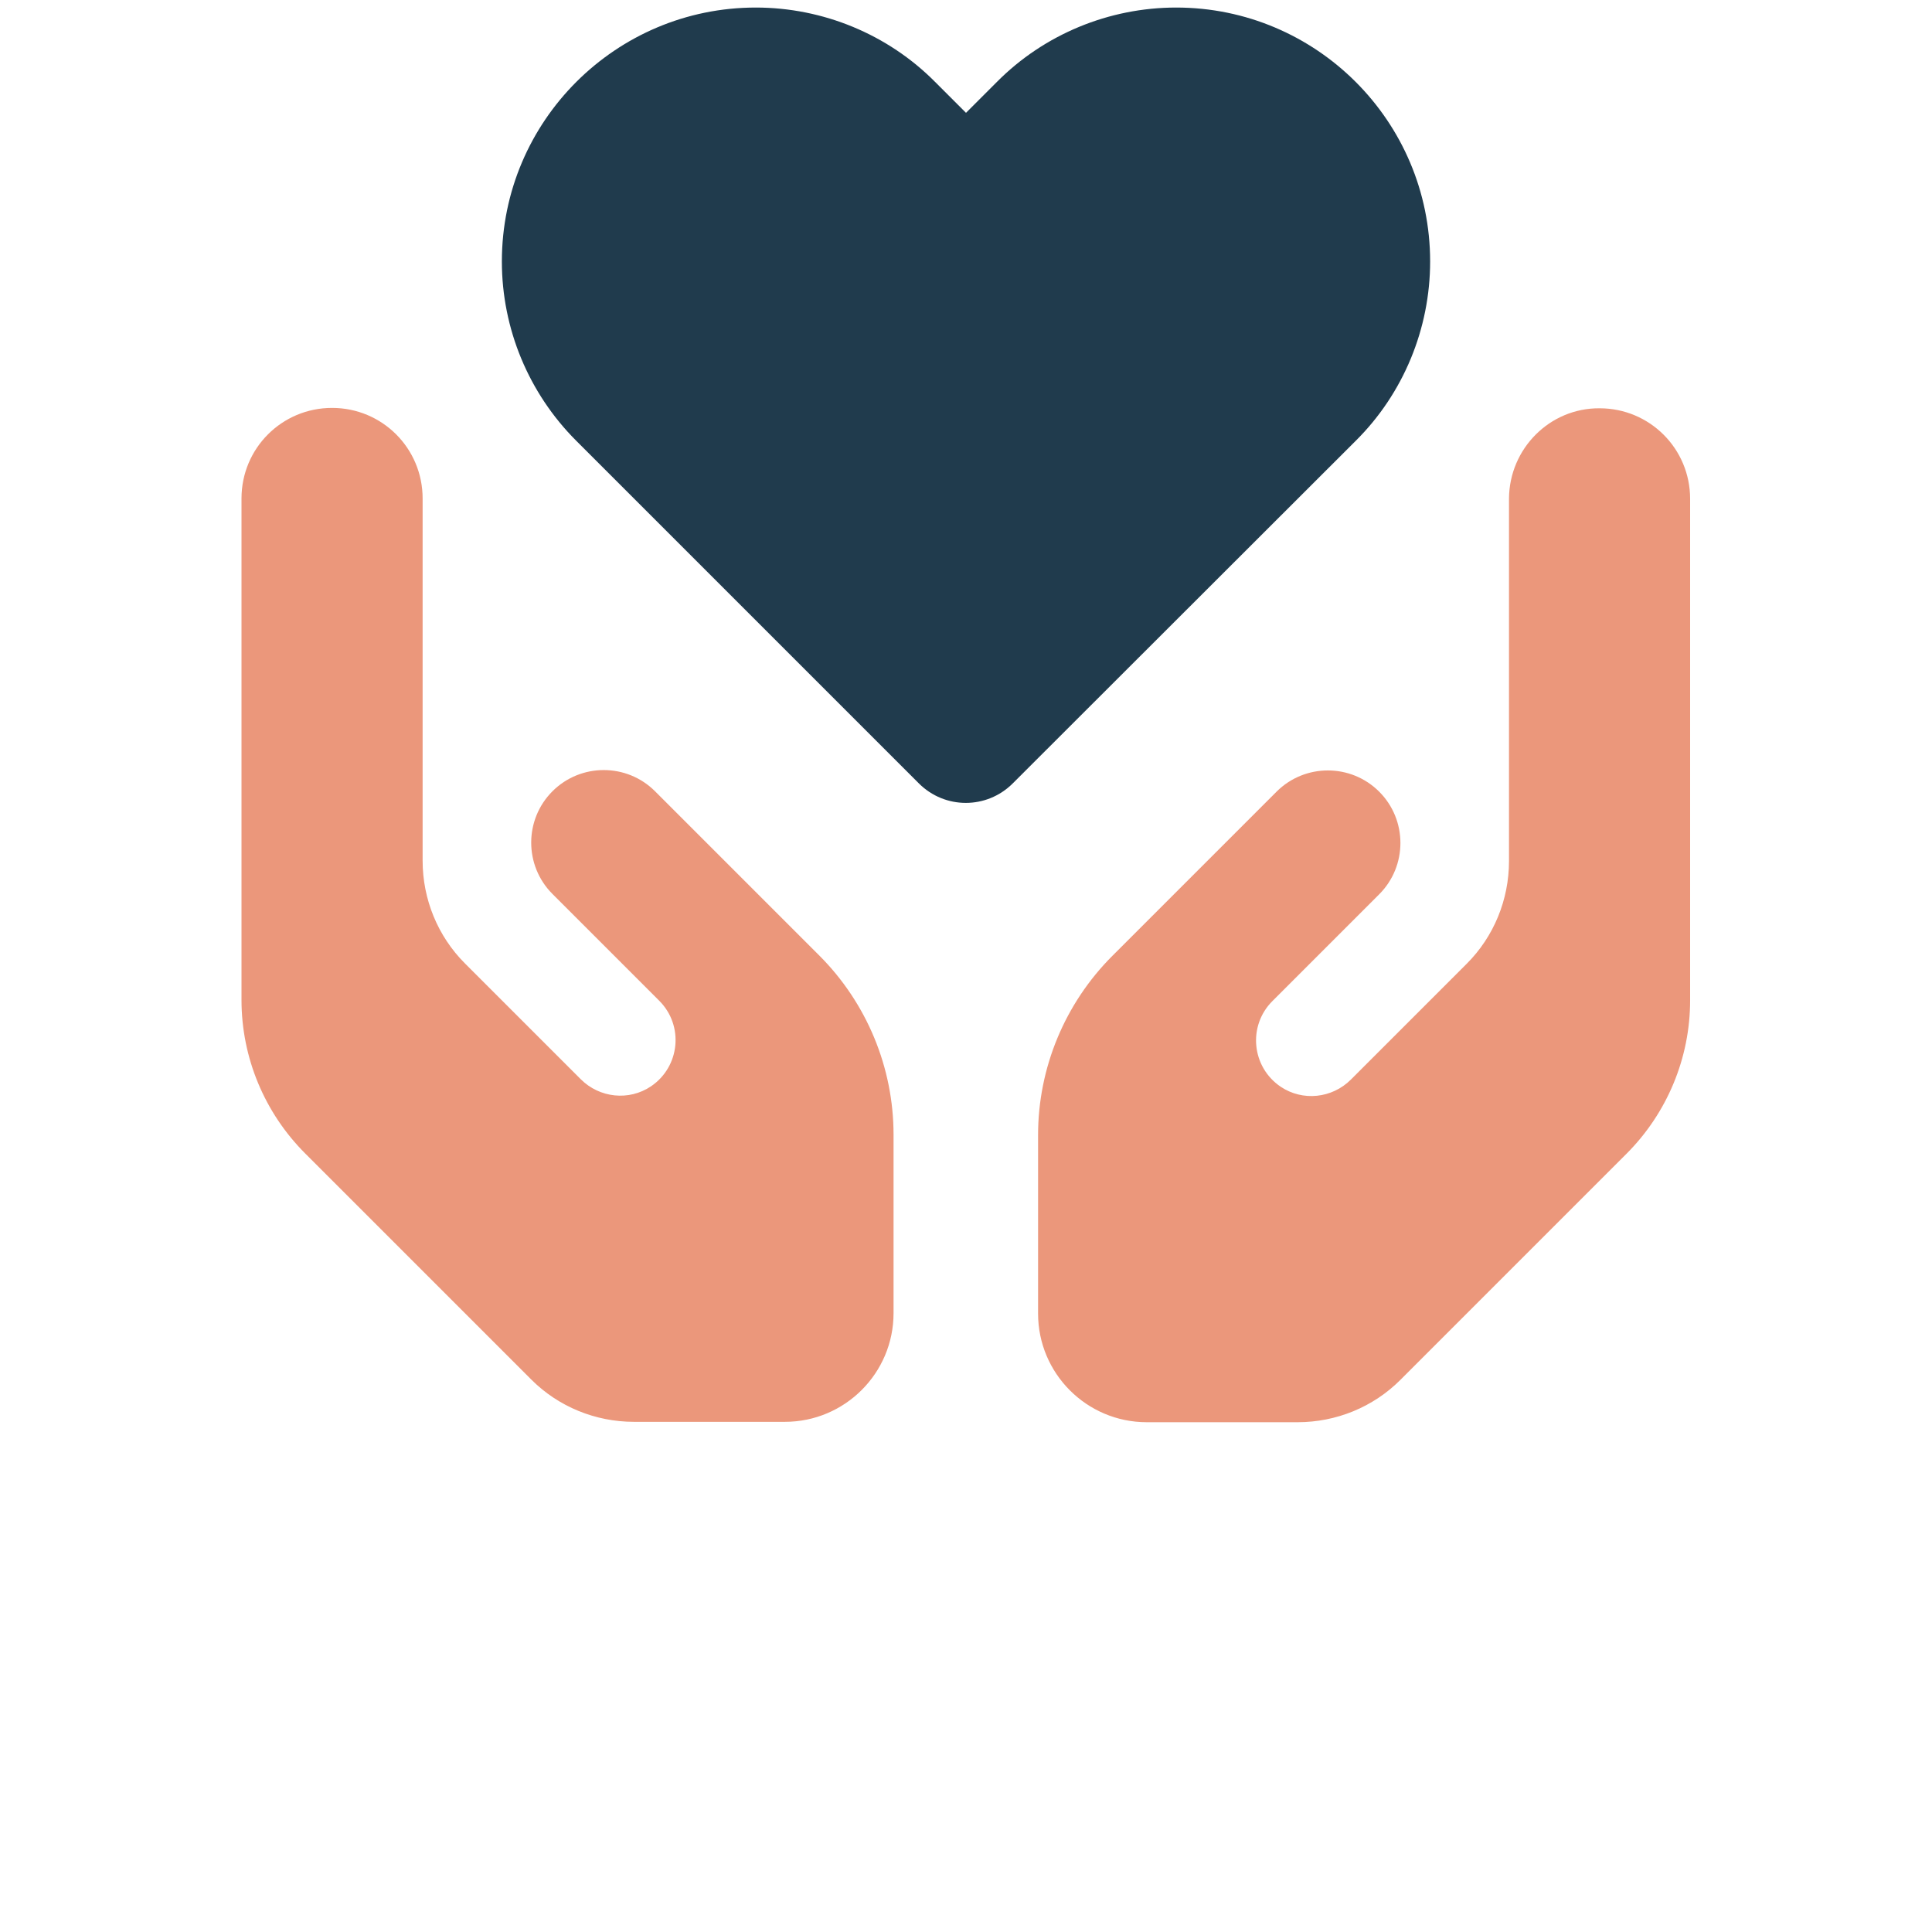<?xml version="1.0" encoding="utf-8"?>
<!-- Generator: Adobe Illustrator 25.2.1, SVG Export Plug-In . SVG Version: 6.00 Build 0)  -->
<svg version="1.1" id="Layer_1" xmlns="http://www.w3.org/2000/svg" xmlns:xlink="http://www.w3.org/1999/xlink" x="0px" y="0px"
	 viewBox="0 0 512 512" style="enable-background:new 0 0 512 512;" xml:space="preserve">
<style type="text/css">
	.st0{fill:#203B4D;}
	.st1{fill:#EB977B;}
	.st2{fill:none;}
</style>
<g>
	<path class="st0" d="M133,69.3C133,32.1,163.2,2,200.3,2c17.8,0,35,7.1,47.5,19.7l8.2,8.2l8.2-8.2C276.7,9.1,293.9,2,311.7,2
		C348.8,2,379,32.1,379,69.3c0,17.8-7.1,35-19.7,47.5l-90.9,90.8c-6.9,6.9-18,6.9-24.9,0l-90.8-90.8C140.1,104.2,133,87.1,133,69.3z
		"/>
	<path class="st1" d="M112,132.1c0-13.3-10.7-24-24-24s-24,10.7-24,24v33.6v38.4V265c0,15.3,6.1,29.9,16.9,40.7l59.9,59.9
		c7.2,7.2,17,11.2,27.2,11.2h40c15.9,0,28.8-12.9,28.8-28.8v-47.3c0-17.8-7.1-34.9-19.7-47.5l-15.2-15.2l0,0l-9.1-9.1l-19.2-19.2
		c-7.5-7.5-19.7-7.5-27.2,0s-7.5,19.7,0,27.2l19.2,19.2l9.1,9.1c6.6,6.6,5.5,17.5-2.2,22.7c-5.8,3.9-13.6,3.1-18.6-1.9l-30.7-30.7
		c-7.2-7.2-11.2-17-11.2-27.2v-24.1v-48V132.1z M399.9,132.1v24v48v24.1c0,10.2-4,20-11.2,27.2l-30.7,30.7c-5,5-12.8,5.8-18.6,1.9
		c-7.7-5.2-8.8-16.1-2.2-22.7l9.1-9.1l19.2-19.2c7.5-7.5,7.5-19.7,0-27.2c-7.5-7.5-19.7-7.5-27.2,0l-19.2,19.2l-9.1,9.1l0,0
		l-15.2,15.2c-12.6,12.6-19.7,29.7-19.7,47.5v47.3c0,15.9,12.9,28.8,28.8,28.8h40c10.2,0,20-4,27.2-11.2l59.9-59.9
		c10.8-10.8,16.9-25.4,16.9-40.7v-60.9v-38.4v-33.6c0-13.3-10.7-24-24-24C410.7,108.1,400,118.9,399.9,132.1L399.9,132.1z"/>
</g>
<rect class="st2" width="512" height="512"/>
</svg>
